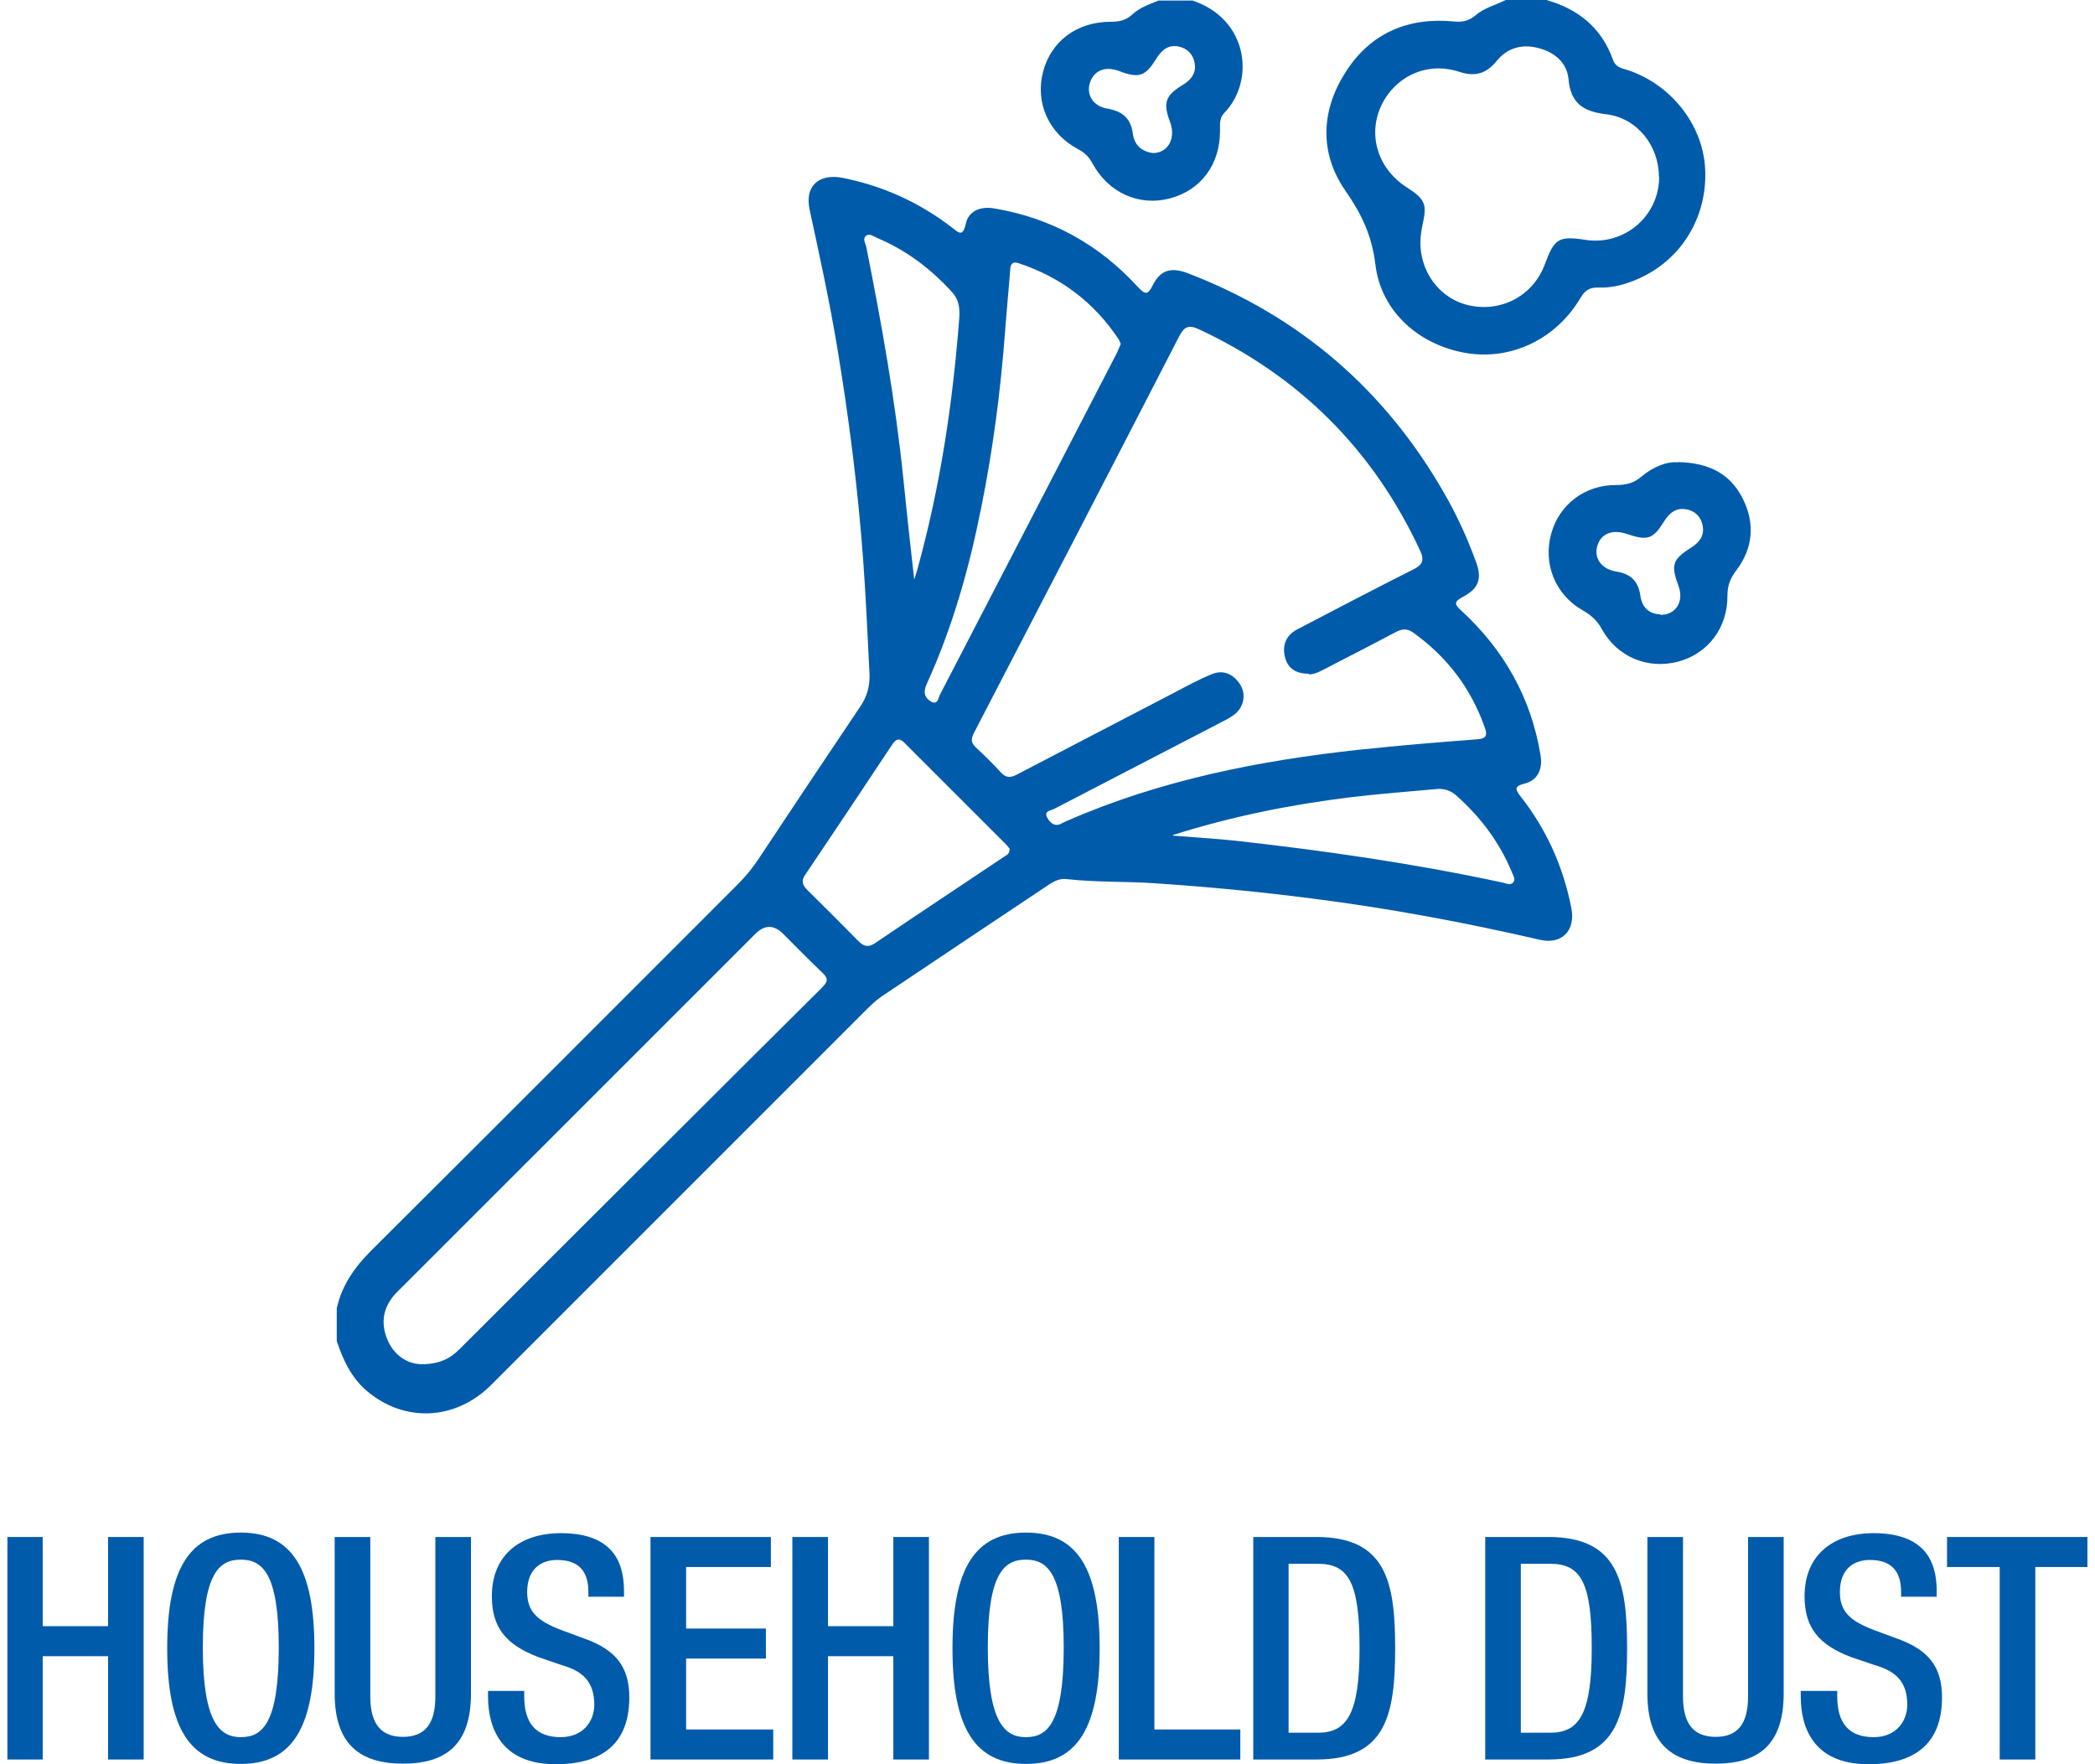 <svg width="76" height="64" viewBox="0 0 76 64" fill="none" xmlns="http://www.w3.org/2000/svg">
<path d="M12.227 47.418C12.419 46.596 12.878 45.955 13.476 45.357C17.918 40.937 22.338 36.506 26.769 32.075C27.057 31.787 27.303 31.488 27.527 31.146C28.744 29.309 29.962 27.483 31.19 25.658C31.456 25.273 31.563 24.9 31.542 24.419C31.467 23.02 31.414 21.632 31.307 20.234C31.115 17.639 30.784 15.076 30.357 12.514C30.079 10.87 29.727 9.247 29.374 7.624C29.182 6.769 29.684 6.289 30.549 6.449C32.012 6.737 33.336 7.335 34.521 8.243C34.756 8.424 34.927 8.627 35.033 8.125C35.13 7.666 35.546 7.474 36.059 7.56C38.119 7.901 39.86 8.862 41.269 10.4C41.547 10.699 41.643 10.709 41.824 10.336C42.102 9.791 42.486 9.684 43.084 9.909C47.142 11.467 50.249 14.137 52.406 17.917C52.854 18.696 53.228 19.518 53.537 20.362C53.772 20.981 53.655 21.344 53.068 21.654C52.747 21.825 52.747 21.91 53.014 22.155C54.562 23.576 55.545 25.316 55.886 27.398C55.972 27.9 55.779 28.306 55.32 28.423C54.925 28.519 54.957 28.626 55.171 28.904C56.111 30.099 56.719 31.466 57.007 32.961C57.157 33.762 56.655 34.274 55.865 34.093C53.142 33.463 50.387 32.95 47.622 32.598C45.721 32.352 43.821 32.171 41.91 32.043C40.842 31.968 39.774 32.011 38.717 31.893C38.482 31.861 38.301 31.936 38.108 32.053C36.059 33.42 34.008 34.787 31.958 36.164C31.745 36.314 31.553 36.506 31.36 36.698C26.844 41.215 22.338 45.72 17.822 50.237C16.508 51.55 14.64 51.614 13.273 50.429C12.729 49.949 12.44 49.319 12.216 48.646V47.45L12.227 47.418ZM47.483 24.441C47.024 24.441 46.725 24.259 46.618 23.853C46.501 23.394 46.661 23.031 47.088 22.817C48.476 22.091 49.864 21.365 51.263 20.661C51.583 20.5 51.69 20.351 51.519 19.977C49.822 16.326 47.152 13.656 43.501 11.948C43.116 11.767 42.956 11.852 42.775 12.204C40.308 16.998 37.82 21.793 35.332 26.587C35.226 26.8 35.215 26.939 35.397 27.11C35.717 27.409 36.026 27.708 36.315 28.028C36.496 28.22 36.656 28.22 36.881 28.103C38.803 27.099 40.724 26.106 42.646 25.102C43.074 24.878 43.501 24.643 43.949 24.462C44.376 24.28 44.739 24.451 44.985 24.825C45.22 25.188 45.123 25.668 44.761 25.935C44.611 26.042 44.451 26.128 44.28 26.213C42.273 27.259 40.255 28.295 38.247 29.341C38.13 29.405 37.852 29.416 37.991 29.662C38.098 29.854 38.269 30.014 38.525 29.865C38.578 29.832 38.642 29.811 38.706 29.779C42.102 28.295 45.679 27.59 49.33 27.195C50.74 27.046 52.149 26.928 53.559 26.822C53.858 26.8 53.986 26.736 53.868 26.405C53.366 24.974 52.502 23.832 51.263 22.946C51.039 22.785 50.847 22.817 50.622 22.935C49.8 23.373 48.967 23.8 48.135 24.227C47.91 24.344 47.697 24.473 47.472 24.462L47.483 24.441ZM15.291 49.489C15.953 49.489 16.337 49.276 16.668 48.945C17.726 47.888 18.793 46.831 19.85 45.763C23.182 42.443 26.502 39.122 29.834 35.812C30.036 35.609 30.047 35.481 29.834 35.289C29.353 34.83 28.883 34.349 28.413 33.879C28.079 33.545 27.744 33.541 27.41 33.869C23.16 38.118 18.9 42.378 14.65 46.628C14.522 46.756 14.383 46.884 14.266 47.023C13.86 47.525 13.818 48.091 14.085 48.667C14.351 49.233 14.843 49.479 15.28 49.489H15.291ZM40.66 12.492C40.628 12.418 40.618 12.354 40.575 12.3C39.689 10.966 38.471 10.047 36.945 9.546C36.72 9.471 36.656 9.588 36.646 9.791C36.592 10.517 36.518 11.254 36.464 11.98C36.304 14.137 36.026 16.283 35.599 18.397C35.162 20.607 34.553 22.764 33.613 24.825C33.485 25.113 33.539 25.316 33.784 25.455C34.03 25.583 34.04 25.305 34.105 25.188C36.24 21.077 38.365 16.966 40.49 12.856C40.554 12.738 40.596 12.61 40.65 12.492H40.66ZM36.635 30.804C36.635 30.804 36.55 30.687 36.496 30.633C35.268 29.405 34.051 28.188 32.823 26.96C32.631 26.758 32.503 26.8 32.364 27.014C31.318 28.594 30.261 30.174 29.204 31.744C29.043 31.979 29.129 32.128 29.3 32.299C29.919 32.908 30.528 33.516 31.136 34.136C31.328 34.328 31.488 34.381 31.734 34.221C33.293 33.164 34.863 32.128 36.422 31.082C36.518 31.018 36.635 30.975 36.624 30.794L36.635 30.804ZM33.165 21.024C33.24 20.778 33.282 20.671 33.304 20.565C34.105 17.65 34.553 14.681 34.788 11.681C34.82 11.307 34.841 10.934 34.542 10.603C33.763 9.748 32.877 9.076 31.809 8.627C31.691 8.574 31.553 8.467 31.435 8.542C31.275 8.649 31.392 8.809 31.424 8.948C31.98 11.734 32.481 14.532 32.77 17.361C32.887 18.536 33.015 19.71 33.165 21.024ZM42.55 30.313C43.298 30.377 44.045 30.42 44.782 30.494C48.049 30.858 51.306 31.327 54.53 32.021C54.658 32.053 54.808 32.128 54.904 32C54.989 31.883 54.883 31.744 54.84 31.626C54.392 30.548 53.708 29.64 52.833 28.861C52.619 28.669 52.373 28.594 52.096 28.626C51.049 28.722 50.014 28.797 48.967 28.925C46.8 29.192 44.675 29.619 42.55 30.292V30.313Z" fill="#005BAA"/>
<path d="M56.132 0.011C57.274 0.342 58.107 1.025 58.513 2.167C58.609 2.445 58.833 2.477 59.047 2.541C60.616 3.064 61.759 4.506 61.855 6.086C61.962 7.816 61.033 9.385 59.484 10.09C59.015 10.304 58.513 10.453 57.99 10.432C57.691 10.421 57.509 10.517 57.349 10.784C56.463 12.3 54.819 13.09 53.163 12.802C51.487 12.514 50.099 11.307 49.896 9.599C49.768 8.542 49.394 7.762 48.807 6.919C47.868 5.563 47.91 4.036 48.807 2.627C49.715 1.196 51.081 0.619 52.747 0.779C53.057 0.811 53.281 0.758 53.516 0.566C53.836 0.288 54.253 0.182 54.626 0H56.132V0.011ZM60.179 6.406C60.179 5.275 59.378 4.271 58.257 4.143C57.445 4.047 56.975 3.748 56.901 2.872C56.847 2.296 56.431 1.922 55.876 1.762C55.267 1.58 54.701 1.708 54.295 2.21C53.922 2.669 53.516 2.797 52.939 2.605C51.936 2.274 50.943 2.627 50.355 3.417C49.533 4.538 49.822 6.022 51.039 6.801C51.701 7.229 51.776 7.399 51.605 8.157C51.583 8.243 51.573 8.318 51.562 8.403C51.359 9.61 52.085 10.773 53.228 11.062C54.434 11.361 55.619 10.741 56.046 9.578C56.388 8.649 56.548 8.553 57.52 8.702C58.929 8.916 60.189 7.837 60.189 6.417L60.179 6.406Z" fill="#005BAA"/>
<path d="M43.234 0.011C45.305 0.683 45.529 2.947 44.419 4.089C44.227 4.282 44.259 4.516 44.259 4.751C44.259 5.969 43.565 6.898 42.444 7.196C41.322 7.495 40.201 6.994 39.625 5.915C39.497 5.68 39.336 5.531 39.112 5.413C38.044 4.847 37.543 3.726 37.842 2.595C38.13 1.495 39.069 0.79 40.287 0.79C40.586 0.79 40.831 0.747 41.066 0.534C41.333 0.278 41.685 0.16 42.027 0.021H43.223L43.234 0.011ZM41.824 5.552C42.38 5.552 42.668 5.008 42.444 4.42C42.187 3.737 42.273 3.47 42.881 3.096C43.191 2.915 43.404 2.669 43.34 2.296C43.287 1.975 43.074 1.751 42.753 1.687C42.369 1.612 42.134 1.826 41.942 2.135C41.547 2.776 41.312 2.851 40.586 2.573C40.094 2.392 39.689 2.552 39.539 3C39.401 3.427 39.646 3.854 40.169 3.94C40.724 4.036 41.023 4.292 41.098 4.858C41.152 5.264 41.419 5.499 41.824 5.552Z" fill="#005BAA"/>
<path d="M60.862 16.763C62.047 16.785 62.794 17.223 63.232 18.109C63.67 18.995 63.595 19.892 62.987 20.693C62.773 20.97 62.666 21.237 62.666 21.6C62.677 22.775 61.962 23.714 60.873 24.003C59.773 24.291 58.662 23.832 58.107 22.817C57.936 22.508 57.723 22.316 57.424 22.145C56.42 21.579 55.972 20.458 56.271 19.369C56.559 18.301 57.499 17.586 58.63 17.596C58.972 17.596 59.26 17.532 59.538 17.297C59.965 16.934 60.477 16.731 60.862 16.774V16.763ZM60.221 22.305C60.787 22.316 61.097 21.835 60.894 21.269C60.606 20.49 60.67 20.298 61.342 19.87C61.631 19.689 61.834 19.454 61.77 19.091C61.716 18.749 61.481 18.515 61.139 18.472C60.787 18.418 60.552 18.621 60.371 18.91C59.965 19.561 59.773 19.625 59.015 19.369C58.47 19.187 58.054 19.369 57.936 19.838C57.83 20.266 58.107 20.65 58.641 20.735C59.164 20.821 59.431 21.088 59.506 21.6C59.559 21.995 59.783 22.273 60.232 22.284L60.221 22.305Z" fill="#005BAA"/>
<path d="M0.268 55.757H1.549V58.992H3.92V55.757H5.212V63.829H3.92V60.081H1.549V63.829H0.268V55.757Z" fill="#005BAA"/>
<path d="M6.066 59.793C6.066 56.91 6.877 55.597 8.735 55.597C10.593 55.597 11.405 56.91 11.405 59.793C11.405 62.676 10.593 63.989 8.735 63.989C6.877 63.989 6.066 62.676 6.066 59.793ZM10.113 59.761C10.113 57.049 9.504 56.579 8.735 56.579C7.966 56.579 7.358 57.049 7.358 59.761C7.358 62.473 7.966 63.018 8.735 63.018C9.504 63.018 10.113 62.548 10.113 59.761Z" fill="#005BAA"/>
<path d="M13.433 55.757V61.544C13.433 62.559 13.839 63.007 14.618 63.007C15.398 63.007 15.793 62.559 15.793 61.544V55.757H17.085V61.437C17.085 63.306 16.156 63.979 14.618 63.979C13.081 63.979 12.141 63.295 12.141 61.437V55.757H13.433Z" fill="#005BAA"/>
<path d="M19.017 61.331V61.534C19.017 62.516 19.445 63.018 20.341 63.018C21.153 63.018 21.559 62.441 21.559 61.843C21.559 61 21.131 60.626 20.405 60.413L19.53 60.114C18.355 59.665 17.843 59.046 17.843 57.903C17.843 56.441 18.836 55.618 20.352 55.618C22.424 55.618 22.637 56.91 22.637 57.743V57.925H21.345V57.754C21.345 57.017 21.014 56.59 20.213 56.59C19.658 56.59 19.124 56.889 19.124 57.754C19.124 58.448 19.477 58.79 20.331 59.121L21.196 59.441C22.338 59.847 22.829 60.466 22.829 61.576C22.829 63.295 21.794 64 20.16 64C18.163 64 17.704 62.666 17.704 61.534V61.342H18.996L19.017 61.331Z" fill="#005BAA"/>
<path d="M23.598 55.757H27.965V56.846H24.89V59.078H27.784V60.167H24.89V62.74H28.05V63.829H23.598V55.757Z" fill="#005BAA"/>
<path d="M28.744 55.757H30.037V58.992H32.407V55.757H33.699V63.829H32.407V60.081H30.037V63.829H28.744V55.757Z" fill="#005BAA"/>
<path d="M34.553 59.793C34.553 56.91 35.364 55.597 37.222 55.597C39.08 55.597 39.892 56.91 39.892 59.793C39.892 62.676 39.08 63.989 37.222 63.989C35.364 63.989 34.553 62.676 34.553 59.793ZM38.589 59.761C38.589 57.049 37.98 56.579 37.212 56.579C36.443 56.579 35.834 57.049 35.834 59.761C35.834 62.473 36.443 63.018 37.212 63.018C37.98 63.018 38.589 62.548 38.589 59.761Z" fill="#005BAA"/>
<path d="M40.586 55.757H41.878V62.74H44.995V63.829H40.586V55.757Z" fill="#005BAA"/>
<path d="M45.465 55.757H47.761C50.291 55.757 50.612 57.401 50.612 59.793C50.612 62.185 50.291 63.829 47.761 63.829H45.465V55.768V55.757ZM46.746 62.858H47.814C48.871 62.858 49.32 62.153 49.32 59.793C49.32 57.433 48.935 56.729 47.814 56.729H46.746V62.847V62.858Z" fill="#005BAA"/>
<path d="M53.879 55.757H56.175C58.705 55.757 59.026 57.401 59.026 59.793C59.026 62.185 58.705 63.829 56.175 63.829H53.879V55.768V55.757ZM55.171 62.858H56.239C57.296 62.858 57.744 62.153 57.744 59.793C57.744 57.433 57.36 56.729 56.239 56.729H55.171V62.847V62.858Z" fill="#005BAA"/>
<path d="M61.054 55.757V61.544C61.054 62.559 61.46 63.007 62.239 63.007C63.019 63.007 63.414 62.559 63.414 61.544V55.757H64.706V61.437C64.706 63.306 63.777 63.979 62.239 63.979C60.702 63.979 59.762 63.295 59.762 61.437V55.757H61.054Z" fill="#005BAA"/>
<path d="M66.649 61.331V61.534C66.649 62.516 67.076 63.018 67.973 63.018C68.784 63.018 69.19 62.441 69.19 61.843C69.19 61 68.763 60.626 68.037 60.413L67.151 60.114C65.976 59.665 65.464 59.046 65.464 57.903C65.464 56.441 66.457 55.618 67.973 55.618C70.044 55.618 70.258 56.91 70.258 57.743V57.925H68.966V57.754C68.966 57.017 68.635 56.59 67.834 56.59C67.279 56.59 66.745 56.889 66.745 57.754C66.745 58.448 67.097 58.79 67.952 59.121L68.817 59.441C69.959 59.847 70.45 60.466 70.45 61.576C70.45 63.295 69.415 64 67.781 64C65.784 64 65.325 62.666 65.325 61.534V61.342H66.617L66.649 61.331Z" fill="#005BAA"/>
<path d="M72.543 56.846H70.632V55.757H75.725V56.846H73.835V63.829H72.543V56.846Z" fill="#005BAA"/>
</svg>
